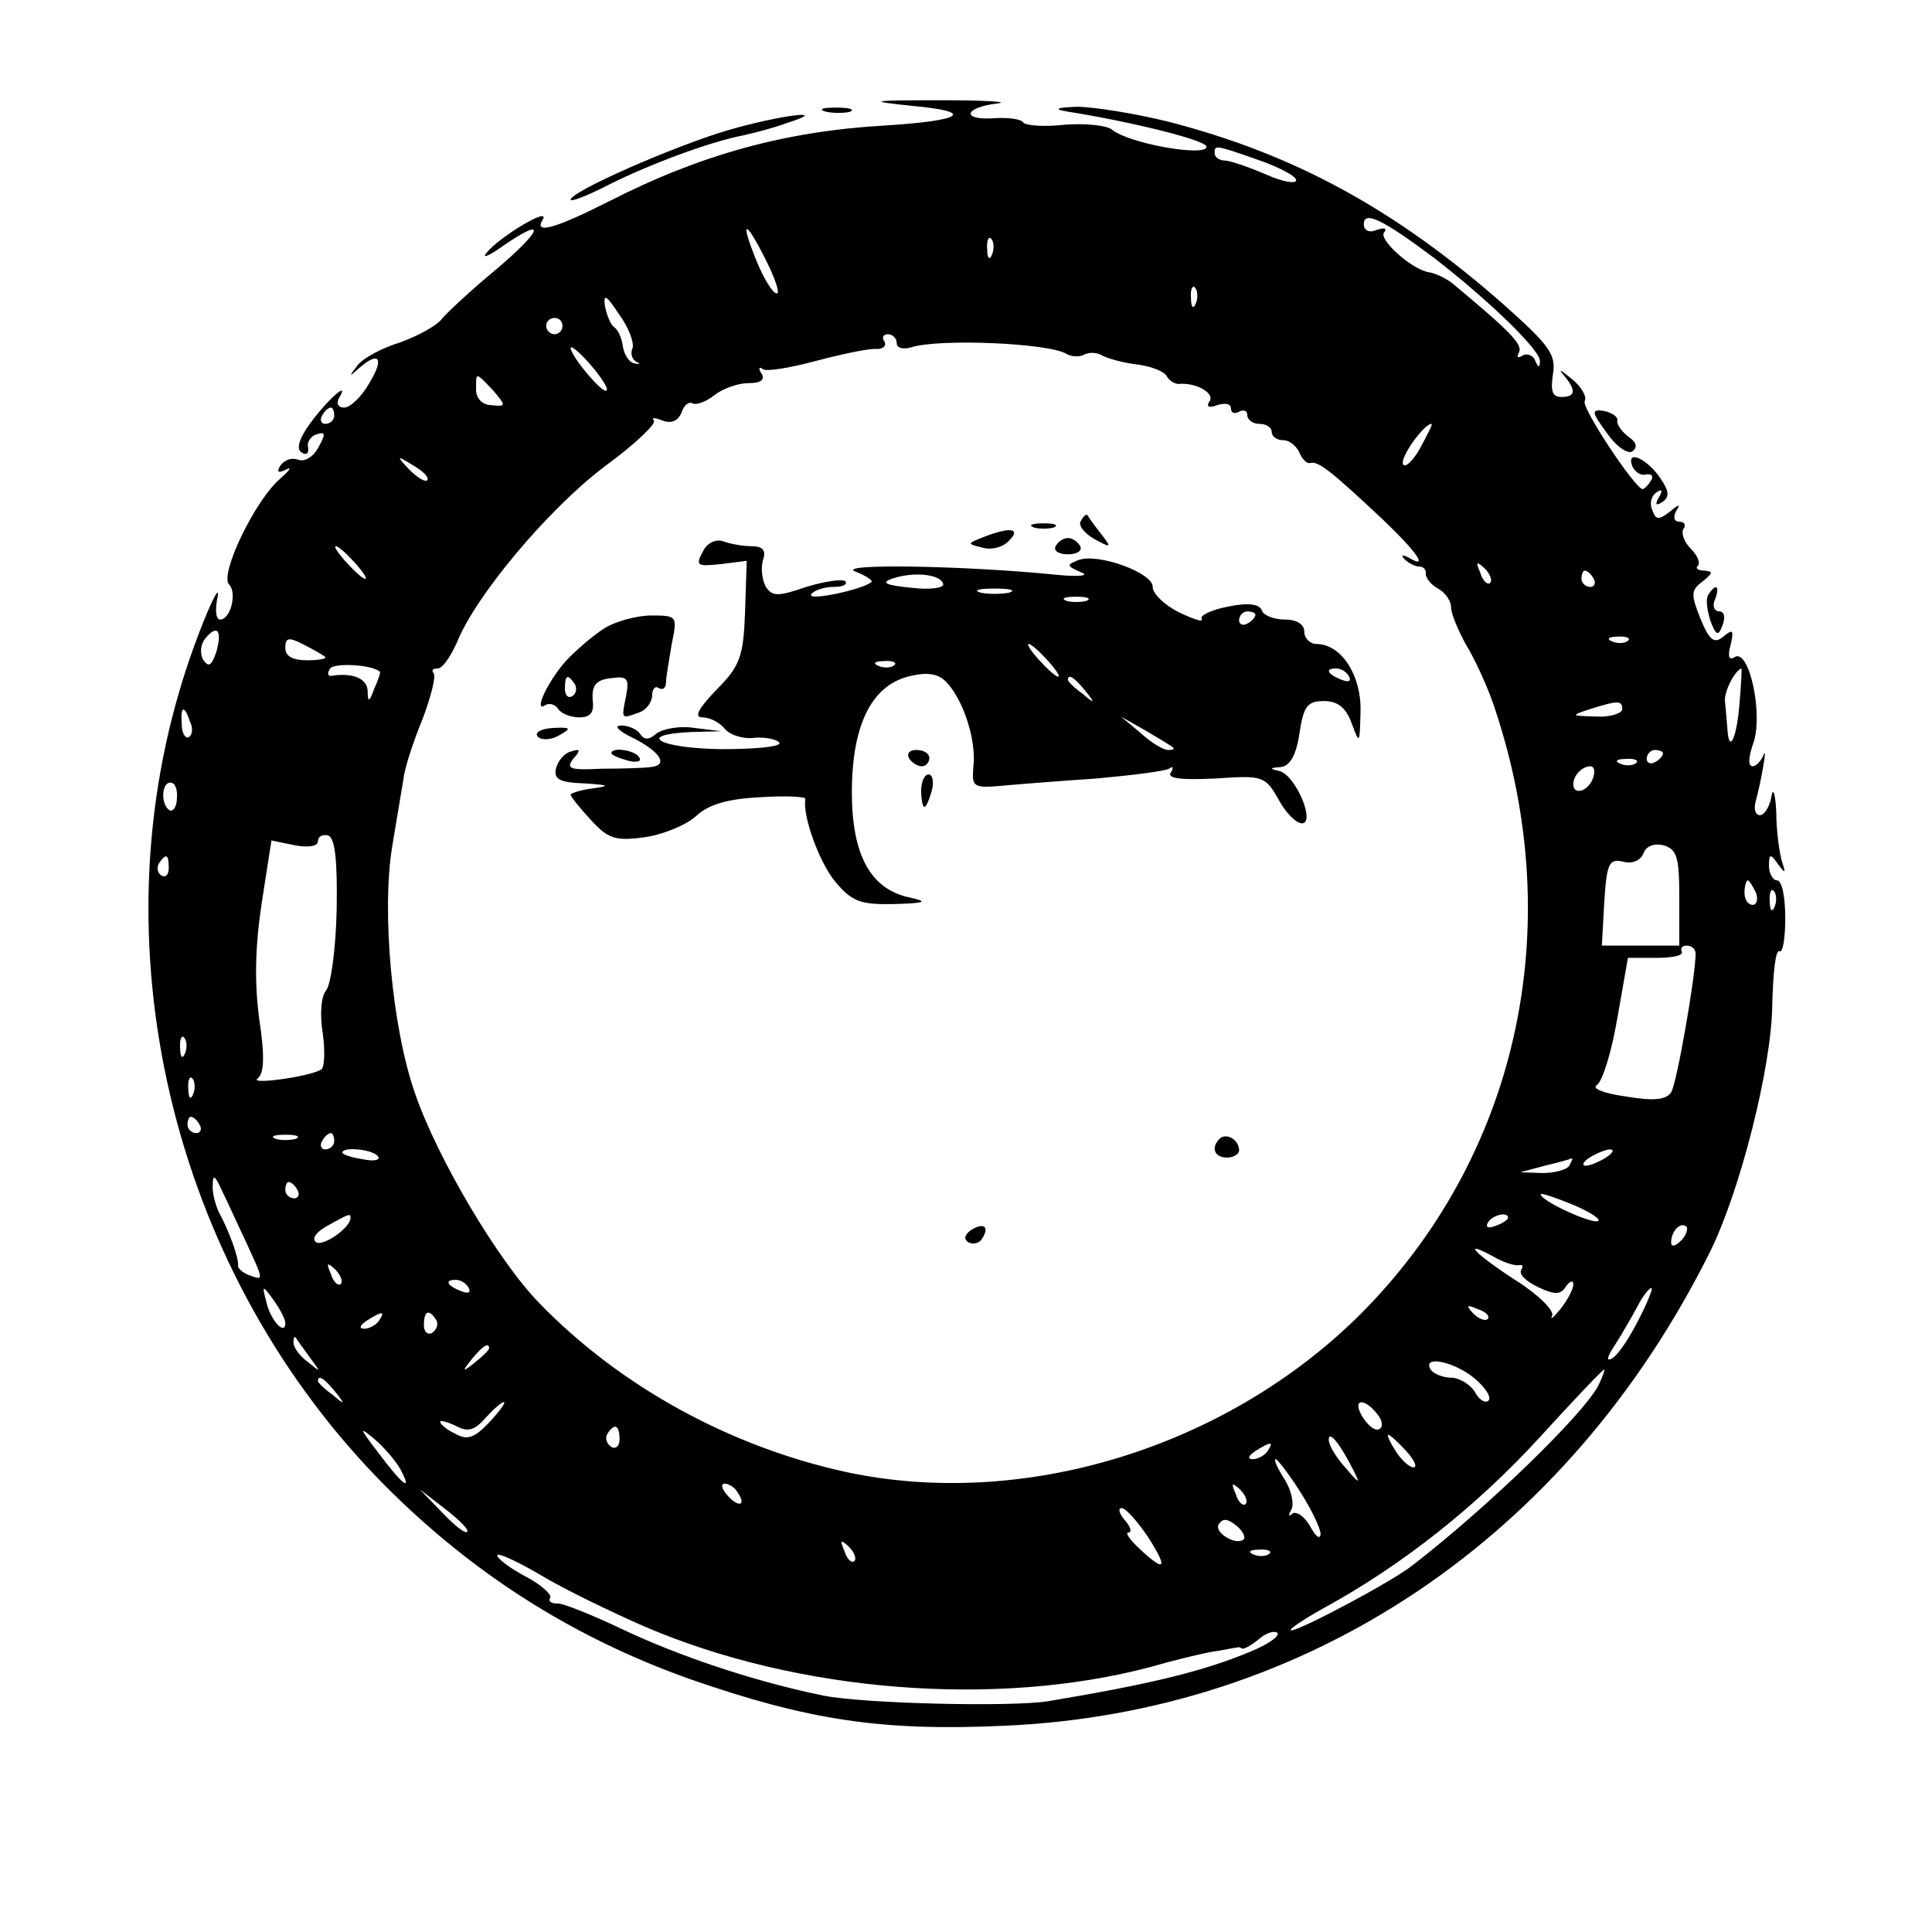 <?xml version="1.0" standalone="no"?>
<!DOCTYPE svg PUBLIC "-//W3C//DTD SVG 20010904//EN"
 "http://www.w3.org/TR/2001/REC-SVG-20010904/DTD/svg10.dtd">
<svg version="1.0" xmlns="http://www.w3.org/2000/svg"
 width="237pt" height="237pt" viewBox="0 0 237 237"
 preserveAspectRatio="xMidYMid meet">
<g transform="translate(0,237) scale(0.1,-0.1)"
fill="#000000" stroke="none">
<path d="M1120 2240 c77 -7 62 -18 -35 -24 -122 -7 -226 -36 -336 -92 -69 -35
-95 -42 -83 -23 9 16 -54 -22 -69 -41 -7 -8 3 -4 21 9 54 37 47 18 -10 -30
-29 -24 -58 -51 -65 -59 -6 -9 -30 -22 -52 -30 -23 -7 -47 -20 -53 -29 -10
-13 -10 -14 2 -3 25 22 32 13 13 -18 -9 -16 -23 -30 -31 -30 -7 0 -10 5 -6 12
14 23 -15 -3 -36 -32 -13 -18 -17 -31 -10 -35 6 -4 9 -1 8 6 -2 6 3 14 10 16
11 4 12 1 3 -15 -6 -12 -17 -19 -25 -16 -8 3 -17 0 -22 -7 -5 -8 -3 -10 7 -5
8 4 4 -1 -7 -11 -31 -26 -75 -118 -63 -130 10 -10 2 -43 -11 -43 -5 0 -6 10
-4 23 9 39 -27 -45 -46 -111 -101 -343 4 -734 265 -987 105 -102 224 -176 362
-225 144 -50 234 -64 385 -57 372 16 691 230 866 582 37 75 75 226 76 301 1
40 4 70 9 67 4 -2 7 16 7 41 0 25 -4 46 -10 46 -5 0 -10 8 -10 18 0 15 2 15
11 2 9 -12 10 -12 5 3 -3 10 -7 37 -7 60 -1 23 -4 32 -6 20 -2 -13 -9 -23 -14
-23 -6 0 -8 8 -5 18 6 22 15 71 9 55 -3 -7 -9 -13 -13 -13 -6 0 -5 11 0 26 14
35 -4 119 -22 108 -7 -5 -9 1 -5 15 4 18 3 20 -9 10 -11 -9 -17 -5 -28 22 -12
30 -12 35 3 46 12 10 13 12 2 13 -8 0 -12 3 -8 6 3 4 -1 13 -9 21 -8 8 -12 19
-9 24 4 5 1 9 -5 9 -6 0 -8 5 -4 13 6 9 4 9 -8 -1 -13 -10 -17 -10 -21 2 -4 9
-1 18 5 22 7 5 8 2 3 -6 -5 -9 -4 -11 4 -6 9 6 9 13 -2 29 -16 24 -42 36 -35
16 3 -8 11 -13 17 -11 7 1 10 -2 6 -8 -3 -5 -8 -10 -10 -10 -9 0 -76 101 -71
108 3 5 -4 18 -17 28 -12 10 -16 12 -9 4 16 -19 15 -27 -3 -27 -11 0 -13 8
-10 28 4 24 -4 35 -60 85 -133 117 -257 185 -413 225 -41 10 -91 18 -111 18
-26 -1 -29 -3 -11 -6 76 -12 170 -35 170 -43 0 -13 -96 4 -116 21 -6 5 -32 8
-58 6 -26 -3 -49 -1 -51 3 -3 4 -18 6 -35 5 -41 -3 -38 13 3 18 17 2 -13 4
-68 4 -89 0 -93 -1 -35 -7z m423 -66 c26 -9 47 -20 47 -25 0 -5 -17 -2 -37 7
-21 9 -44 17 -50 17 -7 0 -13 4 -13 9 0 10 -1 11 53 -8z m217 -121 c67 -52
130 -113 129 -126 0 -9 -2 -8 -6 1 -2 6 -10 9 -15 6 -6 -4 -8 -2 -5 3 6 10
-10 26 -82 86 -8 6 -21 12 -28 13 -21 3 -63 41 -55 49 4 5 0 6 -9 3 -9 -4 -16
-1 -16 7 0 17 23 6 87 -42z m-820 -3 c11 -22 17 -40 13 -40 -5 0 -16 18 -25
40 -21 52 -14 52 12 0z m277 8 c-3 -8 -6 -5 -6 6 -1 11 2 17 5 13 3 -3 4 -12
1 -19z m250 -60 c-3 -8 -6 -5 -6 6 -1 11 2 17 5 13 3 -3 4 -12 1 -19z m-691
-55 c-3 -6 -1 -14 5 -17 5 -2 4 -3 -2 -2 -7 1 -13 10 -15 21 -1 10 -6 21 -11
24 -4 3 -9 15 -11 26 -2 15 2 13 17 -10 12 -16 19 -35 17 -42z m-86 27 c0 -5
-4 -10 -10 -10 -5 0 -10 5 -10 10 0 6 5 10 10 10 6 0 10 -4 10 -10z m410 -21
c0 -6 8 -8 18 -5 35 11 169 5 190 -8 7 -4 17 -4 22 -1 6 3 15 3 22 -1 7 -4 26
-9 42 -11 17 -2 33 -8 37 -14 3 -6 10 -10 15 -10 21 2 44 -11 38 -21 -5 -7 -1
-9 9 -5 10 3 17 2 17 -4 0 -6 5 -7 10 -4 6 3 10 1 10 -4 0 -6 7 -11 15 -11 8
0 15 -4 15 -10 0 -5 6 -10 14 -10 8 0 16 -7 20 -15 3 -8 9 -14 13 -13 10 3 26
-10 89 -69 43 -41 57 -62 32 -47 -8 4 -10 3 -5 -2 5 -5 13 -9 18 -9 5 0 9 -4
8 -9 0 -5 6 -13 15 -18 9 -5 16 -15 16 -23 0 -8 9 -29 19 -47 11 -18 27 -53
35 -78 90 -270 27 -551 -167 -744 -164 -162 -411 -238 -628 -192 -143 31 -278
105 -377 207 -51 52 -126 179 -153 258 -28 80 -41 222 -28 302 6 35 12 73 14
84 1 11 11 43 23 72 11 29 17 54 14 57 -3 4 -1 6 5 6 6 0 16 15 24 33 23 57
112 163 181 215 37 27 64 53 60 56 -3 4 1 4 11 0 11 -4 19 0 23 10 3 9 9 14
14 11 4 -2 16 2 26 10 10 8 29 15 42 15 15 0 21 4 16 12 -4 6 -3 9 2 5 5 -3
34 2 64 10 30 8 63 15 73 15 9 -1 15 3 12 9 -4 5 -1 9 4 9 6 0 11 -5 11 -11z
m-356 -58 c-4 -5 -43 41 -44 52 0 4 11 -5 24 -20 13 -15 23 -30 20 -32z m-139
0 c16 -19 16 -20 -2 -18 -11 0 -19 8 -19 19 0 22 -1 22 21 -1z m-195 -31 c0
-5 -5 -10 -11 -10 -5 0 -7 5 -4 10 3 6 8 10 11 10 2 0 4 -4 4 -10z m1332 -40
c-9 -16 -19 -25 -21 -19 -3 9 26 49 35 49 2 0 -5 -13 -14 -30z m-1218 -39 c-2
-3 -12 3 -22 13 -16 17 -16 18 5 5 12 -7 20 -15 17 -18z m-89 -101 c10 -11 16
-20 13 -20 -3 0 -13 9 -23 20 -10 11 -16 20 -13 20 3 0 13 -9 23 -20z m1393
-25 c-3 -3 -9 2 -12 12 -6 14 -5 15 5 6 7 -7 10 -15 7 -18z m127 5 c3 -5 1
-10 -4 -10 -6 0 -11 5 -11 10 0 6 2 10 4 10 3 0 8 -4 11 -10z m-1690 -91 c-6
-16 -9 -18 -16 -8 -4 8 -3 19 3 26 15 18 21 9 13 -18z m134 -5 c2 -2 -8 -4
-22 -4 -18 0 -27 5 -27 15 0 13 4 14 23 4 12 -6 24 -13 26 -15z m1598 20 c-3
-3 -12 -4 -19 -1 -8 3 -5 6 6 6 11 1 17 -2 13 -5z m-1531 -38 c1 -1 -2 -10 -7
-21 -6 -17 -8 -17 -8 -2 -1 15 -19 22 -44 18 -5 -1 -6 3 -2 9 5 7 51 5 61 -4z
m1668 -37 c-3 -43 -13 -66 -15 -33 -1 10 -2 26 -3 34 -1 12 12 37 20 40 1 0 0
-18 -2 -41z m-144 -9 c0 -5 -15 -10 -32 -9 -31 1 -32 1 -8 9 35 11 40 11 40 0z
m-1757 -15 c4 -8 3 -16 -1 -19 -4 -3 -9 4 -9 15 -2 23 3 25 10 4z m1807 -39
c0 -3 -4 -8 -10 -11 -5 -3 -10 -1 -10 4 0 6 5 11 10 11 6 0 10 -2 10 -4z m-33
-12 c-3 -3 -12 -4 -19 -1 -8 3 -5 6 6 6 11 1 17 -2 13 -5z m-53 -19 c-6 -16
-24 -21 -24 -7 0 11 11 22 21 22 5 0 6 -7 3 -15z m-1737 -24 c0 -11 -5 -17 -9
-15 -11 7 -10 34 1 34 6 0 9 -9 8 -19z m196 -137 c-1 -47 -7 -92 -13 -99 -6
-7 -8 -29 -4 -53 3 -22 2 -42 -2 -44 -15 -9 -89 -19 -78 -11 8 6 9 27 2 73 -6
45 -5 89 3 142 l12 77 29 -6 c17 -3 28 -1 28 5 0 6 6 9 13 7 8 -4 11 -30 10
-91z m1647 15 l0 -59 -47 0 -48 0 3 54 c3 47 6 53 23 49 11 -3 21 1 25 10 3 9
13 13 25 10 16 -5 19 -14 19 -64z m-1853 36 c0 -8 -4 -12 -9 -9 -5 3 -6 10 -3
15 9 13 12 11 12 -6z m1947 -30 c3 -8 1 -15 -4 -15 -6 0 -10 7 -10 15 0 8 2
15 4 15 2 0 6 -7 10 -15z m23 -17 c-3 -8 -6 -5 -6 6 -1 11 2 17 5 13 3 -3 4
-12 1 -19z m-97 -58 c0 -27 -23 -159 -30 -170 -6 -9 -21 -11 -56 -5 -28 4 -42
10 -35 14 7 5 18 41 25 82 l13 74 35 0 c20 0 34 3 31 8 -2 4 1 7 6 7 6 0 11
-4 11 -10z m-1853 -122 c-3 -8 -6 -5 -6 6 -1 11 2 17 5 13 3 -3 4 -12 1 -19z
m10 -50 c-3 -8 -6 -5 -6 6 -1 11 2 17 5 13 3 -3 4 -12 1 -19z m8 -38 c3 -5 1
-10 -4 -10 -6 0 -11 5 -11 10 0 6 2 10 4 10 3 0 8 -4 11 -10z m118 -17 c-7 -2
-19 -2 -25 0 -7 3 -2 5 12 5 14 0 19 -2 13 -5z m47 -3 c0 -5 -5 -10 -11 -10
-5 0 -7 5 -4 10 3 6 8 10 11 10 2 0 4 -4 4 -10z m54 -19 c3 -4 -6 -6 -19 -3
-14 2 -25 6 -25 8 0 8 39 4 44 -5z m1506 -1 c-8 -5 -19 -10 -25 -10 -5 0 -3 5
5 10 8 5 20 10 25 10 6 0 3 -5 -5 -10z m-45 -10 c-3 -5 -18 -9 -33 -9 l-27 1
30 8 c17 4 31 8 33 9 2 0 0 -3 -3 -9z m-1623 -94 c22 -48 22 -47 3 -40 -8 3
-14 9 -13 12 1 8 -10 40 -23 64 -5 10 -9 26 -8 35 0 13 3 11 11 -7 7 -14 20
-43 30 -64z m63 64 c3 -5 1 -10 -4 -10 -6 0 -11 5 -11 10 0 6 2 10 4 10 3 0 8
-4 11 -10z m1595 -38 c-9 -3 -70 25 -70 33 0 2 18 -4 40 -13 21 -9 35 -18 30
-20z m-1530 4 c0 -12 -33 -35 -42 -30 -6 4 -1 12 13 20 27 15 29 16 29 10z
m1420 0 c0 -2 -7 -7 -16 -10 -8 -3 -12 -2 -9 4 6 10 25 14 25 6z m212 -28 c-7
-7 -12 -8 -12 -2 0 14 12 26 19 19 2 -3 -1 -11 -7 -17z m-199 -30 c5 1 6 -1 3
-6 -3 -5 6 -14 21 -21 21 -10 28 -9 34 1 5 7 9 8 9 2 0 -5 -7 -19 -16 -30 -8
-10 -13 -14 -10 -8 3 6 -17 26 -44 43 -51 33 -69 52 -27 29 12 -7 26 -11 30
-10z m-1445 -23 c-3 -3 -9 2 -12 12 -6 14 -5 15 5 6 7 -7 10 -15 7 -18z m157
-5 c3 -6 -1 -7 -9 -4 -18 7 -21 14 -7 14 6 0 13 -4 16 -10z m-225 -43 c0 -16
-18 3 -23 25 -6 22 -5 22 8 4 8 -11 15 -24 15 -29z m1660 4 c-11 -22 -25 -43
-32 -47 -8 -5 -7 1 3 16 9 14 21 35 28 48 6 12 14 22 17 22 2 0 -5 -18 -16
-39z m-185 1 c-3 -3 -11 0 -18 7 -9 10 -8 11 6 5 10 -3 15 -9 12 -12z m-1360
-2 c-3 -5 -12 -10 -18 -10 -7 0 -6 4 3 10 19 12 23 12 15 0z m70 1 c3 -5 1
-12 -5 -16 -5 -3 -10 1 -10 9 0 18 6 21 15 7z m-155 -46 c14 -19 14 -19 -2 -6
-10 7 -18 18 -18 24 0 6 1 8 3 6 1 -2 9 -13 17 -24z m220 11 c0 -2 -8 -10 -17
-17 -16 -13 -17 -12 -4 4 13 16 21 21 21 13z m1209 -37 c13 -11 21 -23 17 -27
-4 -4 -12 1 -17 11 -6 9 -19 17 -29 17 -10 0 -22 5 -25 10 -11 18 29 10 54
-11z m151 -10 c-21 -37 -134 -147 -227 -219 -25 -20 -138 -80 -149 -80 -5 0
14 13 41 28 95 52 186 124 263 208 42 46 78 84 80 84 1 0 -2 -9 -8 -21z
m-1549 -6 c13 -16 12 -17 -3 -4 -10 7 -18 15 -18 17 0 8 8 3 21 -13z m189 -38
c-18 -19 -27 -22 -41 -14 -11 5 -19 12 -19 15 0 2 8 0 19 -5 14 -8 23 -6 36 9
10 11 20 20 23 20 3 0 -5 -11 -18 -25z m1089 11 c7 -8 8 -17 3 -19 -4 -3 -13
3 -20 14 -14 22 0 26 17 5z m-1198 -68 c16 -30 3 -20 -27 20 -23 30 -24 33 -5
17 13 -11 27 -28 32 -37z m269 36 c0 -8 -5 -12 -10 -9 -6 4 -8 11 -5 16 9 14
15 11 15 -7z m901 -39 c8 -16 6 -15 -10 4 -12 13 -21 28 -21 35 0 12 14 -5 31
-39z m64 25 c10 -11 14 -20 9 -20 -5 0 -15 9 -22 20 -7 11 -11 20 -9 20 2 0
12 -9 22 -20z m-170 0 c-3 -5 -12 -10 -18 -10 -7 0 -6 4 3 10 19 12 23 12 15
0z m40 -50 c14 -22 25 -45 25 -52 -1 -7 -6 -3 -13 10 -7 12 -17 19 -22 15 -4
-4 -5 -2 -1 5 4 7 0 24 -8 37 -9 14 -14 25 -11 25 2 0 16 -18 30 -40z m-690
-1 c11 -16 1 -19 -13 -3 -7 8 -8 14 -3 14 5 0 13 -5 16 -11z m623 -14 c-3 -3
-9 2 -12 12 -6 14 -5 15 5 6 7 -7 10 -15 7 -18z m-955 -34 c-2 -3 -16 8 -31
24 l-27 28 31 -24 c17 -13 30 -26 27 -28z m835 -6 c25 -39 22 -45 -10 -15 -12
11 -18 20 -14 20 5 0 3 7 -4 15 -7 8 -9 15 -4 15 5 0 19 -16 32 -35z m118 -3
c-9 -9 -37 8 -31 18 5 8 11 7 21 -1 8 -6 12 -14 10 -17z m-478 -27 c-3 -3 -9
2 -12 12 -6 14 -5 15 5 6 7 -7 10 -15 7 -18z m-258 -80 c188 -81 432 -100 621
-50 35 10 73 19 84 20 11 2 21 4 23 4 1 1 4 0 5 -1 2 -2 11 3 21 11 9 8 19 11
23 8 3 -4 -11 -14 -33 -23 -57 -24 -123 -40 -249 -61 -46 -7 -224 -3 -275 7
-83 17 -177 48 -250 83 -36 17 -71 31 -77 30 -7 0 -11 3 -8 7 2 4 -11 16 -30
26 -19 10 -35 22 -35 26 0 4 24 -7 53 -24 28 -17 86 -45 127 -63z m767 89 c-3
-3 -12 -4 -19 -1 -8 3 -5 6 6 6 11 1 17 -2 13 -5z"/>
<path d="M1326 1731 c-4 -5 4 -15 16 -22 22 -12 22 -11 8 7 -8 10 -15 20 -16
22 -1 2 -5 -1 -8 -7z"/>
<path d="M1268 1723 c6 -2 18 -2 25 0 6 3 1 5 -13 5 -14 0 -19 -2 -12 -5z"/>
<path d="M1206 1711 c-20 -8 -20 -8 0 -13 11 -3 25 1 32 9 15 15 1 17 -32 4z"/>
<path d="M862 1693 c-9 -17 -7 -18 22 -15 l32 4 -2 -62 c-2 -55 -6 -67 -35
-96 -23 -24 -28 -34 -17 -34 8 0 21 -6 27 -14 7 -8 23 -13 37 -11 13 1 27 -2
30 -6 3 -5 -29 -8 -71 -8 -76 1 -107 18 -37 21 l37 1 -33 4 c-18 3 -39 -1 -47
-7 -9 -8 -15 -8 -20 0 -3 5 -14 10 -23 10 -10 0 -3 -7 16 -16 33 -17 42 -33
20 -35 -7 -1 -34 -2 -60 -2 -39 -2 -44 0 -35 12 10 11 9 13 -3 9 -8 -2 -16
-12 -18 -21 -3 -13 5 -17 35 -18 30 -2 32 -3 11 -6 -16 -2 -28 -6 -28 -8 0 -2
11 -16 25 -31 21 -23 30 -26 66 -21 22 3 51 15 63 26 15 14 38 21 78 23 31 2
56 1 56 -2 -4 -21 18 -80 37 -102 20 -24 31 -28 72 -27 39 1 42 3 19 8 -48 10
-71 52 -71 129 0 84 25 133 73 143 22 5 35 2 45 -10 20 -23 35 -71 31 -102 -2
-24 0 -26 34 -23 21 2 73 6 117 9 44 4 84 9 89 12 5 4 6 1 2 -5 -4 -7 13 -9
55 -7 58 4 61 3 77 -25 9 -17 22 -30 29 -30 17 0 -7 58 -27 64 -13 3 -13 4 1
5 11 1 19 14 23 41 5 34 10 40 30 40 17 0 27 -8 34 -27 10 -27 10 -26 11 15 1
44 -24 82 -54 82 -8 0 -15 7 -15 15 0 9 -9 15 -24 15 -13 0 -26 5 -28 11 -3 8
-16 10 -41 5 -21 -4 -35 -11 -33 -15 3 -5 -9 -1 -28 8 -18 9 -32 23 -32 31 1
17 -67 42 -91 33 -15 -6 -15 -7 3 -15 11 -4 -1 -6 -31 -3 -108 11 -270 14
-246 4 13 -5 22 -11 20 -13 -10 -9 -79 -24 -74 -15 4 5 16 9 27 9 12 0 18 3
15 7 -4 3 -25 0 -48 -7 -35 -12 -42 -12 -50 1 -4 8 -6 22 -3 32 4 12 0 17 -15
17 -10 0 -26 3 -34 6 -9 3 -20 -2 -25 -13z m295 -39 c2 -5 -15 -8 -39 -5 -31
3 -38 6 -24 11 26 9 59 6 63 -6z m81 -11 c-10 -2 -26 -2 -35 0 -10 3 -2 5 17
5 19 0 27 -2 18 -5z m95 -10 c-7 -2 -19 -2 -25 0 -7 3 -2 5 12 5 14 0 19 -2
13 -5z m207 -17 c0 -3 -4 -8 -10 -11 -5 -3 -10 -1 -10 4 0 6 5 11 10 11 6 0
10 -2 10 -4z m-255 -56 c10 -11 16 -20 13 -20 -3 0 -13 9 -23 20 -10 11 -16
20 -13 20 3 0 13 -9 23 -20z m-188 -6 c-3 -3 -12 -4 -19 -1 -8 3 -5 6 6 6 11
1 17 -2 13 -5z m558 -14 c3 -6 -1 -7 -9 -4 -18 7 -21 14 -7 14 6 0 13 -4 16
-10z m-324 -17 c13 -16 12 -17 -3 -4 -10 7 -18 15 -18 17 0 8 8 3 21 -13z
m108 -70 c2 -2 0 -3 -6 -3 -6 0 -21 9 -34 21 l-24 20 30 -17 c17 -10 32 -19
34 -21z"/>
<path d="M1295 1700 c-3 -5 3 -10 15 -10 12 0 18 5 15 10 -3 6 -10 10 -15 10
-5 0 -12 -4 -15 -10z"/>
<path d="M741 1599 c-14 -9 -35 -27 -47 -40 -23 -26 -40 -64 -25 -54 5 3 12 1
16 -5 3 -5 15 -10 25 -10 15 0 19 6 17 22 -1 17 4 24 22 26 21 3 23 0 19 -22
-6 -29 -6 -28 16 -20 9 3 16 13 16 21 0 8 4 12 8 9 5 -3 9 0 9 7 0 7 4 28 7
47 7 34 7 35 -25 35 -17 0 -44 -7 -58 -16z m-36 -68 c3 -5 2 -12 -3 -15 -5 -3
-9 1 -9 9 0 17 3 19 12 6z"/>
<path d="M660 1466 c4 -4 16 -4 26 2 16 9 14 10 -8 9 -15 -1 -23 -6 -18 -11z"/>
<path d="M750 1446 c0 -2 9 -6 20 -9 11 -3 18 -1 14 4 -5 9 -34 13 -34 5z"/>
<path d="M1115 1440 c3 -5 10 -10 16 -10 5 0 9 5 9 10 0 6 -7 10 -16 10 -8 0
-12 -4 -9 -10z"/>
<path d="M1130 1400 c0 -11 2 -20 4 -20 2 0 6 9 9 20 3 11 1 20 -4 20 -5 0 -9
-9 -9 -20z"/>
<path d="M1496 973 c-11 -11 -6 -23 9 -23 8 0 15 4 15 9 0 13 -16 22 -24 14z"/>
<path d="M1191 861 c-8 -6 -9 -11 -3 -15 6 -3 14 -1 17 5 9 14 2 20 -14 10z"/>
<path d="M1013 2233 c9 -2 23 -2 30 0 6 3 -1 5 -18 5 -16 0 -22 -2 -12 -5z"/>
<path d="M892 2210 c-67 -20 -192 -75 -192 -85 0 -3 21 5 48 19 48 24 122 52
164 60 13 3 37 9 53 15 57 18 -8 10 -73 -9z"/>
<path d="M1971 1839 c11 -16 25 -26 31 -23 7 5 6 11 -4 18 -8 6 -15 15 -14 20
1 5 -7 10 -17 12 -15 2 -15 -1 4 -27z"/>
<path d="M2096 1641 c-4 -5 -2 -19 2 -32 7 -19 10 -20 15 -6 4 10 2 17 -4 17
-6 0 -9 7 -5 15 6 16 1 20 -8 6z"/>
</g>
</svg>
